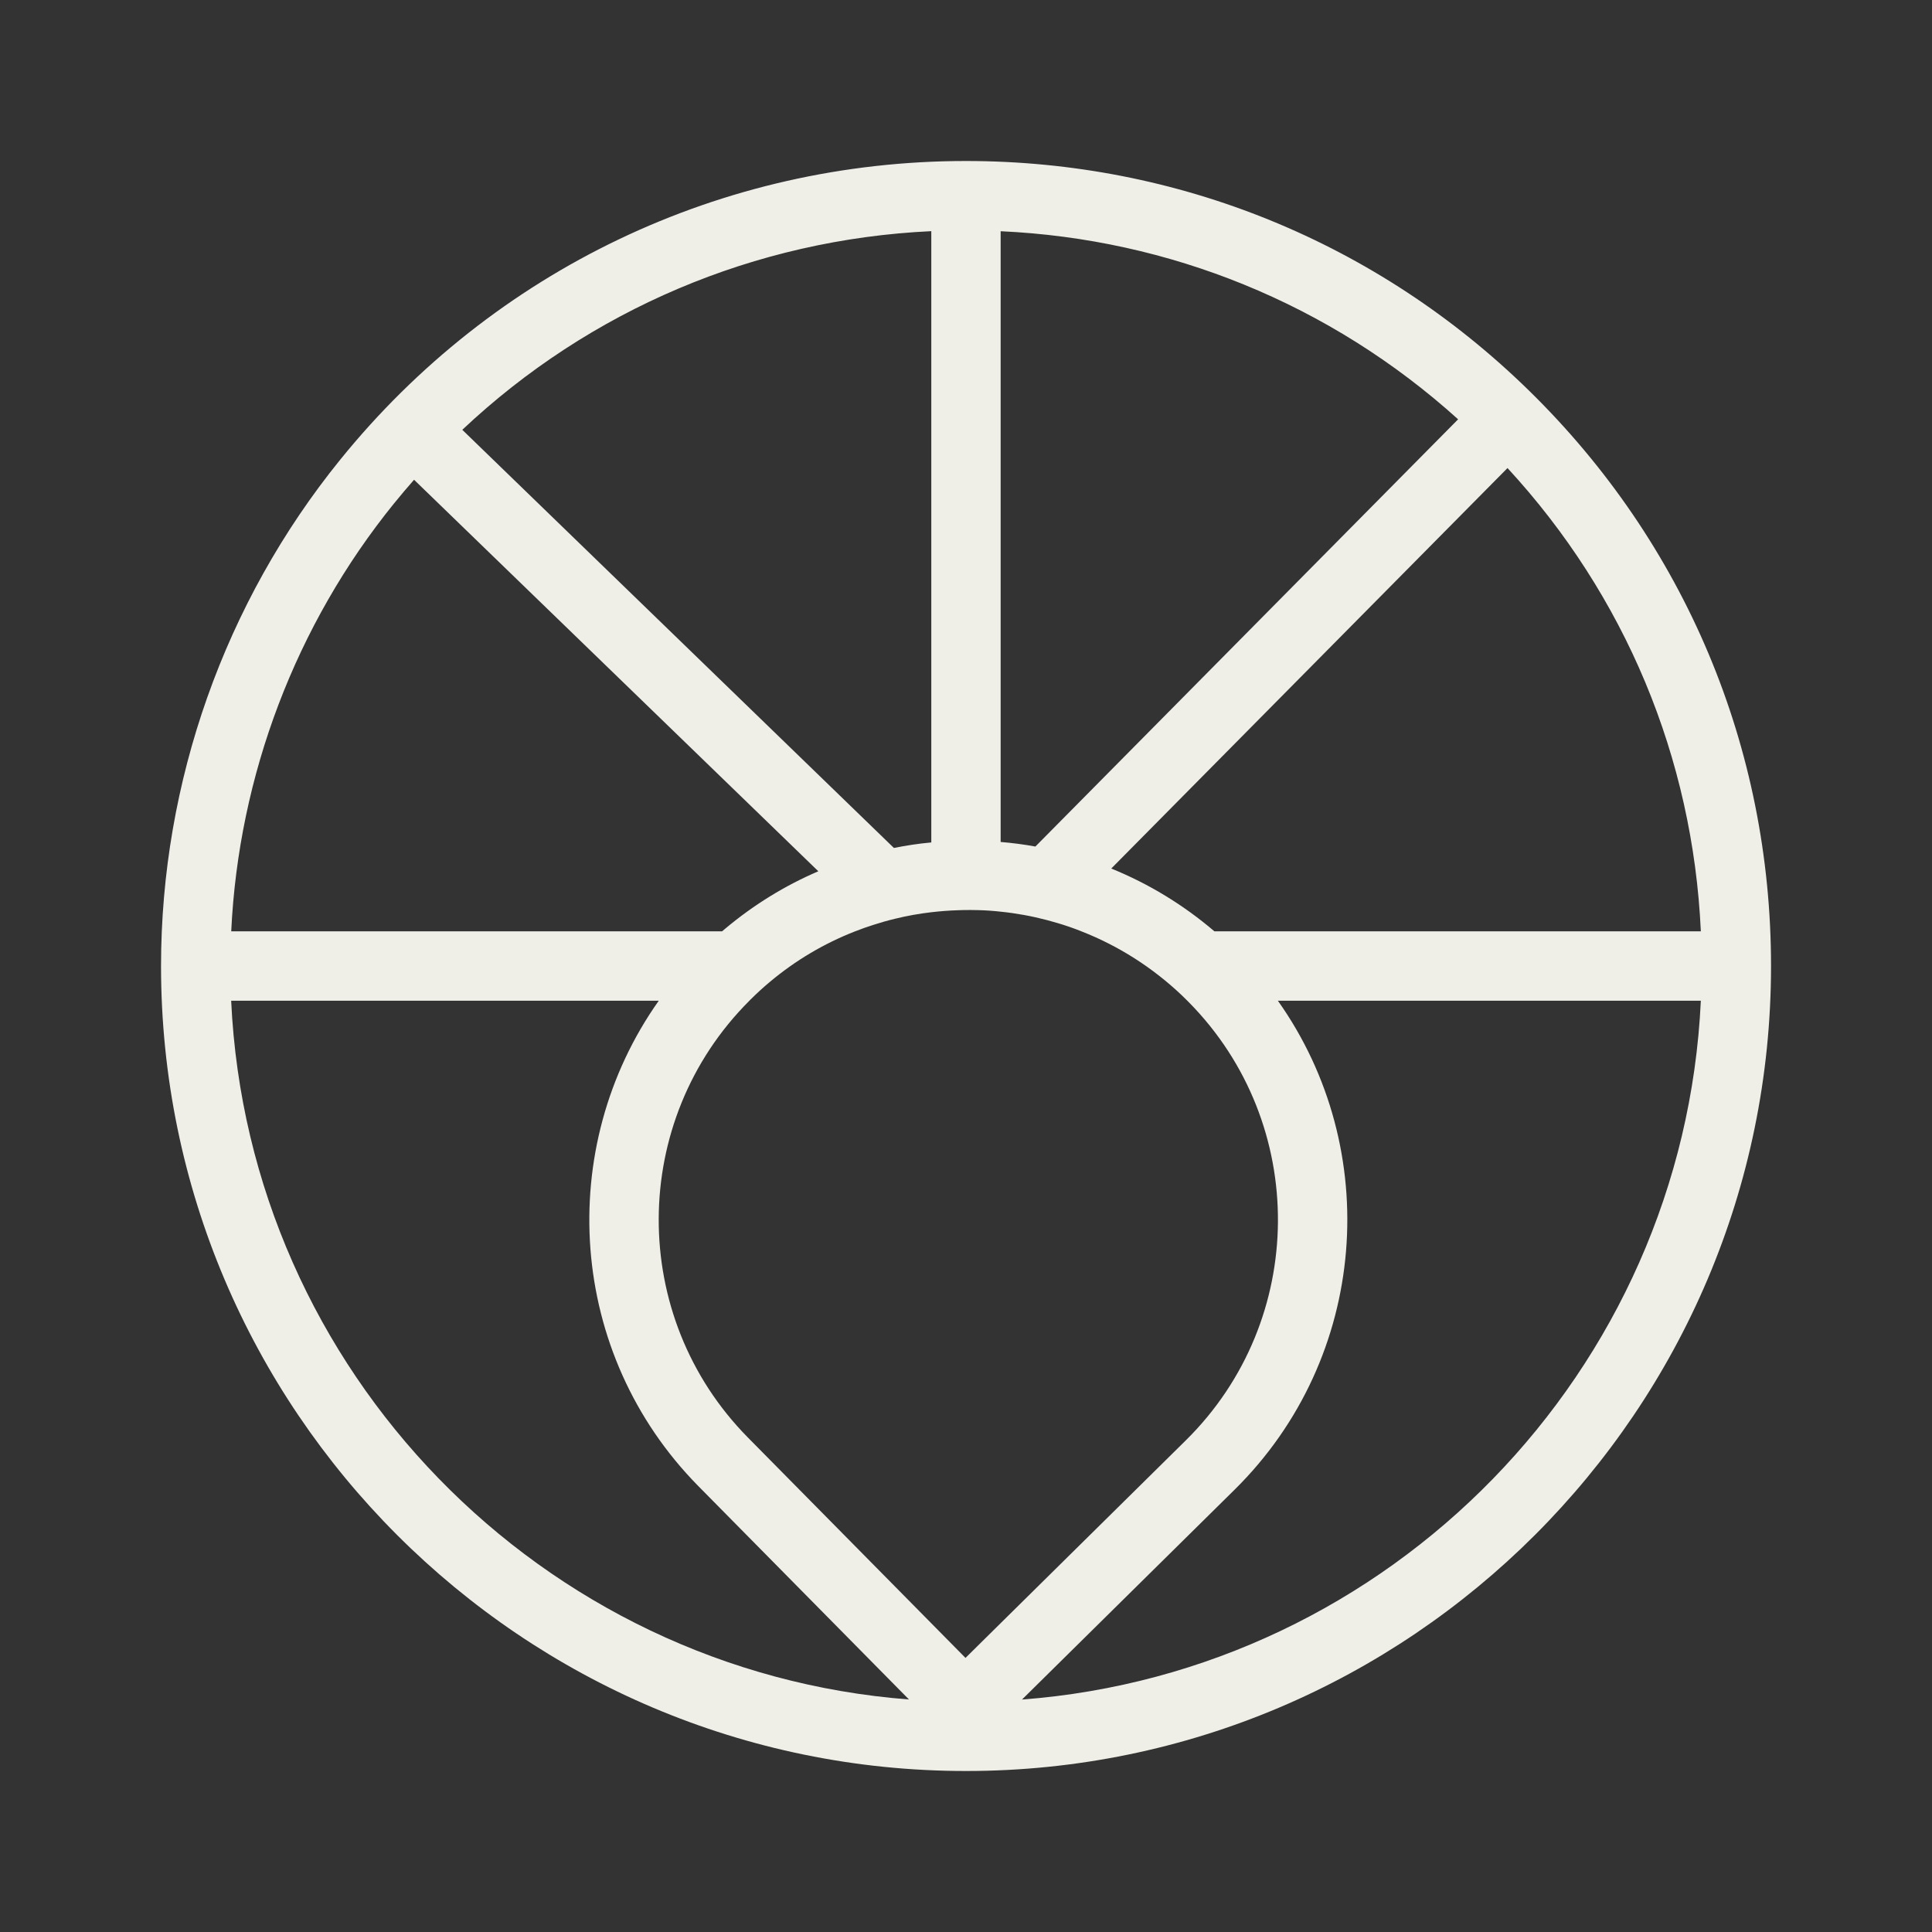 <?xml version="1.0" encoding="UTF-8"?><svg id="LOGO" xmlns="http://www.w3.org/2000/svg" viewBox="0 0 600 600"><rect x="0" y="0" width="600" height="600" fill="#333333" stroke="none"/><defs><style>.cls-1{fill:#efefe8;}</style></defs><path class="cls-1" d="M474.83,121.29c-46.98-45.97-109.07-71.29-174.83-71.29-75.8,0-146.64,33.82-194.35,92.77-35.88,44.28-55.64,100.12-55.64,157.24,0,137.85,112.14,249.99,249.99,249.99s250.01-112.14,250.01-249.99c0-67.83-26.7-131.29-75.17-178.71Zm53.38,167.94h-151.07c-9.59-8.2-20.42-14.79-32.03-19.5l123.06-124.37c36.54,39.62,57.57,89.96,60.04,143.87ZM310.77,71.81c26.26,1.2,51.73,6.85,75.54,16.56,24.21,9.87,46.7,23.95,66.52,41.85l-131.28,132.68c-3.59-.66-7.19-1.12-10.79-1.42V71.81Zm-10.1,210.79c.46,0,.91,0,1.37,.02,.6,0,1.2,.02,1.8,.03,2.31,.06,4.62,.22,6.93,.48,4.83,.49,9.67,1.37,14.44,2.63,1.06,.28,2.11,.57,3.16,.89,2.52,.74,5.03,1.6,7.48,2.59,11.5,4.49,22.1,11.25,31.18,19.87,.55,.52,1.12,1.08,1.71,1.68l.45,.45c37.26,37.74,36.86,98.77-.88,136.03l-57.53,56.8-10.94,10.81-10.6-10.74-57-57.73c-37.09-37.6-36.85-98.31,.46-135.6,.14-.15,.29-.31,.45-.46,1.95-1.94,3.96-3.76,5.94-5.42,8-6.7,16.85-11.93,26.41-15.67,1.89-.75,3.83-1.43,5.79-2.05,2.19-.71,4.4-1.34,6.66-1.88,3.71-.91,7.48-1.59,11.28-2.03,2.77-.32,5.56-.54,8.34-.62,1.03-.05,2.08-.06,3.11-.06Zm-11.45-210.8v189.83c-3.91,.35-7.77,.94-11.61,1.71L143.57,133.48c39.54-37.25,90.89-59.13,145.65-61.69ZM122.39,156.33c2.02-2.49,4.09-4.94,6.2-7.34l125.55,121.59c-10.39,4.46-20.04,10.4-28.87,17.79-.34,.28-.68,.57-1.02,.86H71.81c2.29-48.41,20.06-95.23,50.58-132.91Zm-50.59,154.46H204.58c-32.35,45.7-28.34,109.54,12.31,150.75l65.4,66.25c-114.19-8.79-205.13-101.91-210.5-216.99Zm245.59,217.02l66.05-65.2c41.59-41.06,46.14-105.68,13.42-151.82h131.35c-5.37,115.19-96.49,208.36-210.82,217.02Z"/></svg>